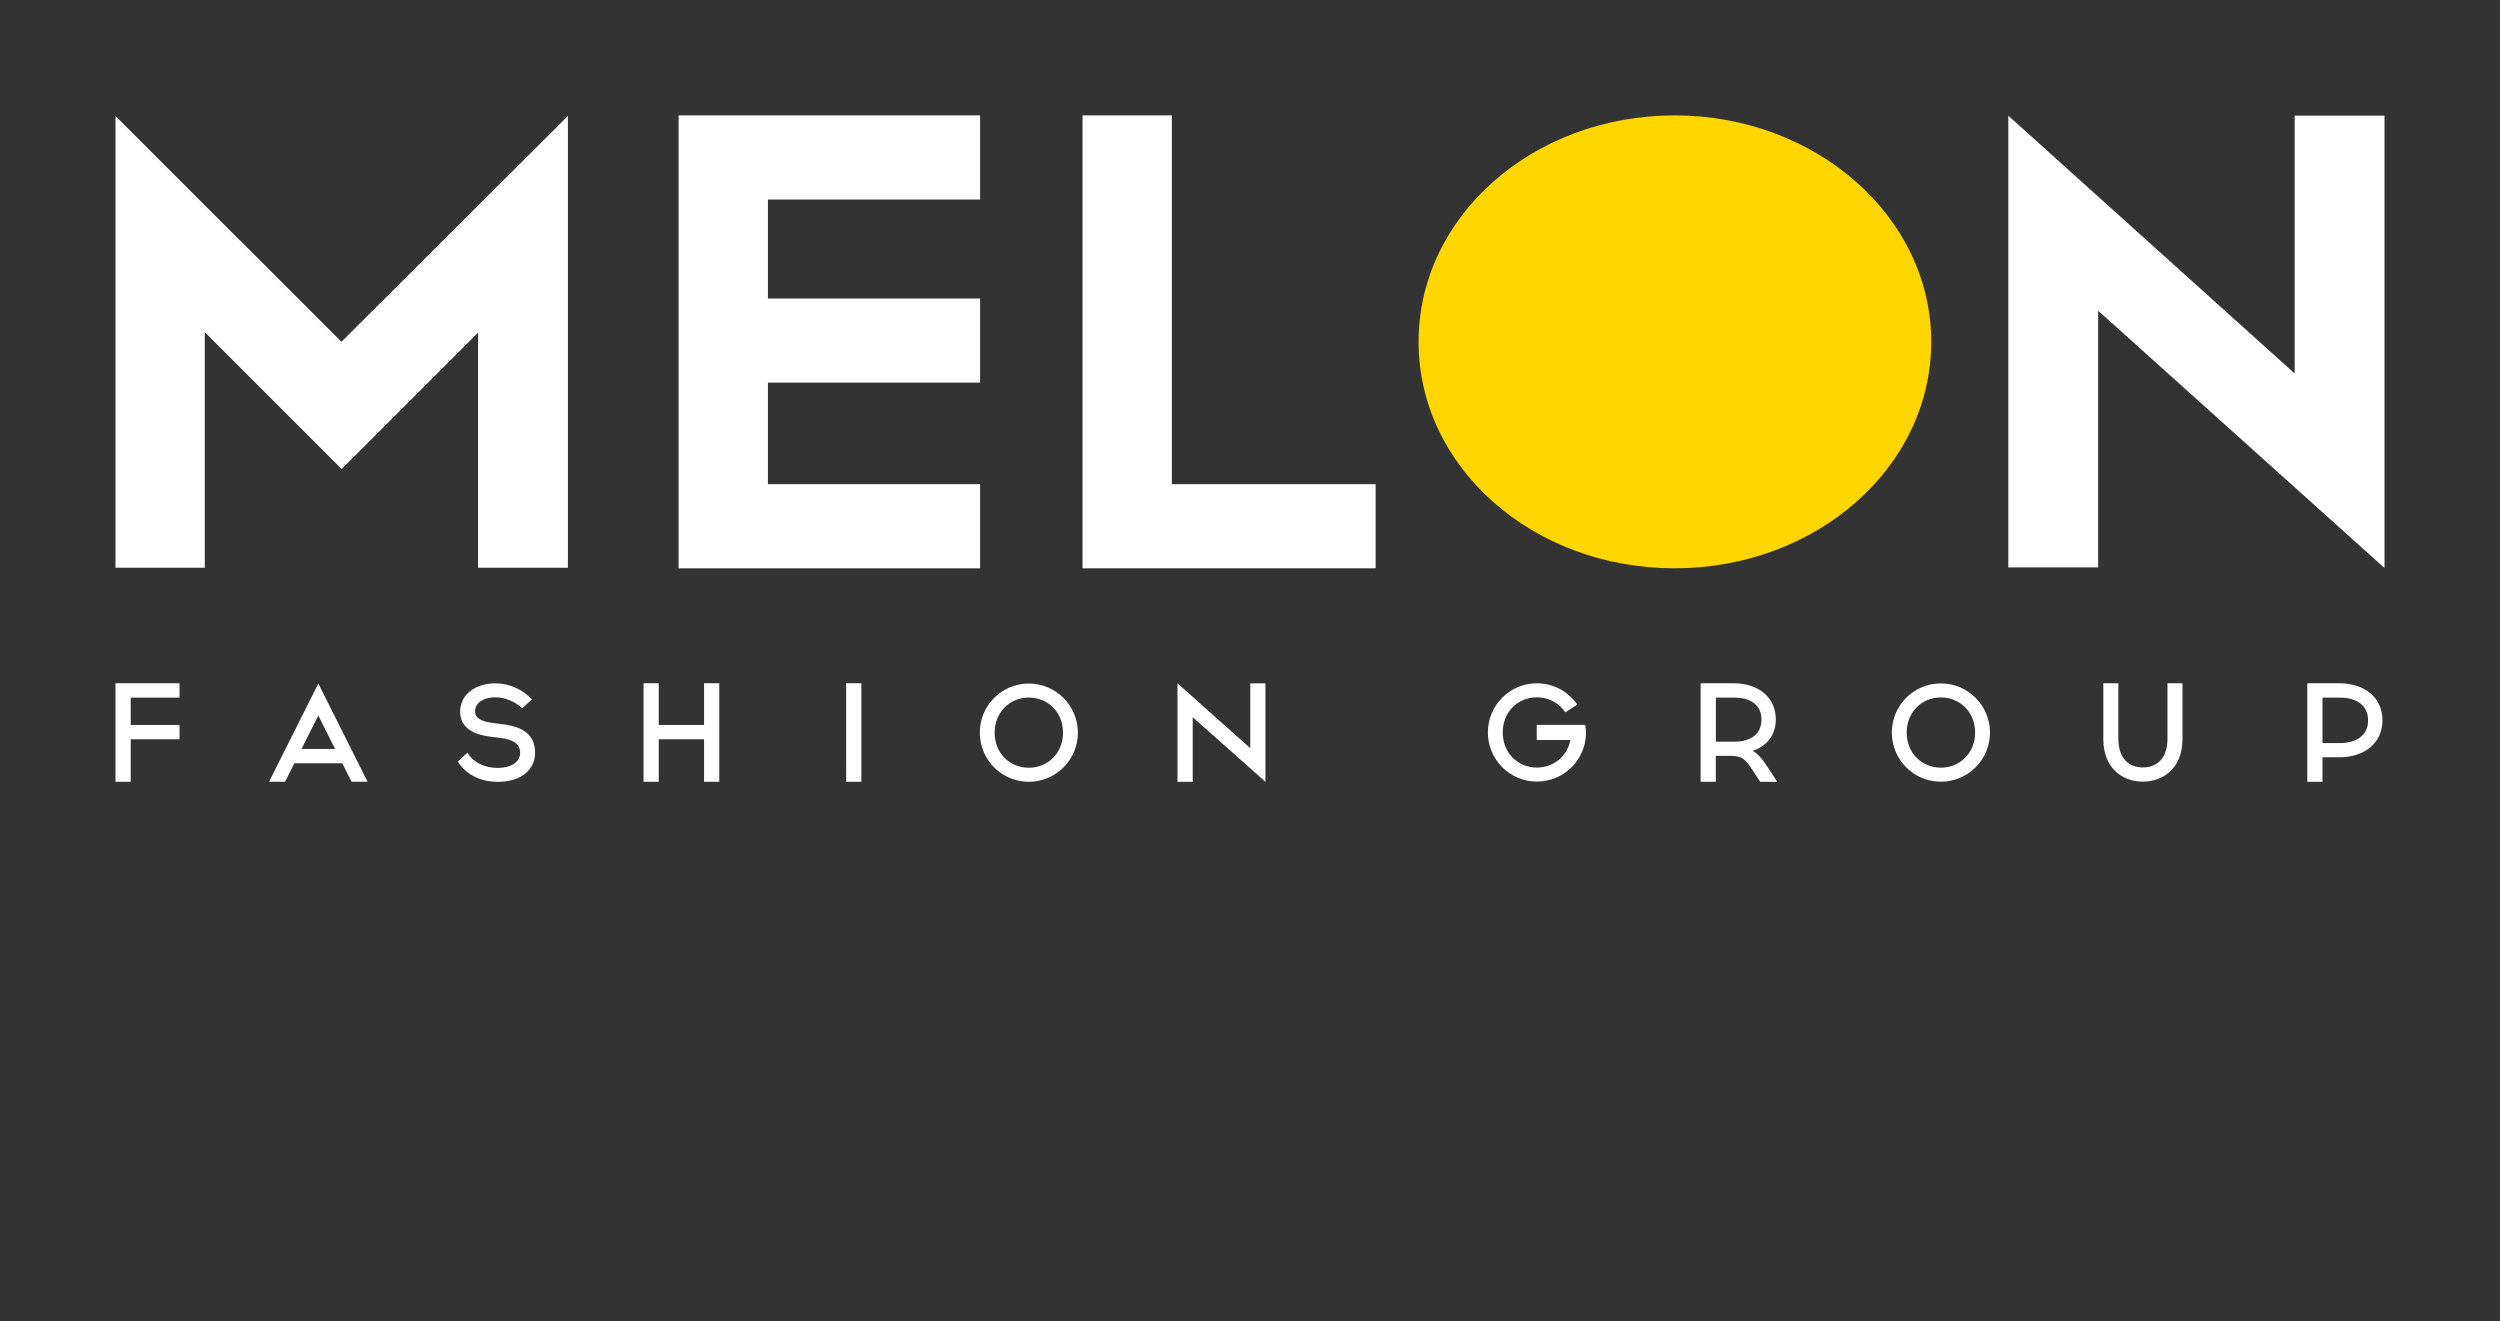 <?xml version="1.0" encoding="UTF-8"?> <svg xmlns="http://www.w3.org/2000/svg" id="Layer_2" viewBox="0 0 1573.82 831.79"><rect x="0" y="0" width="1573.82" height="831.79" fill="#333333" stroke="none"/> <defs> <style>.cls-1{fill:none;}.cls-2{fill:#fff;}.cls-3{fill:#ffd600;}</style> </defs> <g id="_раницы_компоновки"> <g> <polygon class="cls-2" points="214.94 215.16 151.23 151.45 151.19 151.49 72.71 73.01 72.71 168.61 72.71 357.4 119.83 357.4 128.92 357.4 128.92 209.11 215.05 295.25 221.4 288.9 221.41 288.91 300.96 209.35 300.96 357.4 309.56 357.4 357.51 357.4 357.51 73.01 214.94 215.16"></polygon> <polygon class="cls-2" points="617 187.93 617 240.86 483.42 240.86 483.42 304.8 617 304.8 617 357.77 427.2 357.77 427.2 72.65 617 72.65 617 125.61 483.42 125.61 483.42 187.93 617 187.93"></polygon> <polygon class="cls-2" points="681.49 357.76 681.49 72.64 737.71 72.64 737.71 304.8 866 304.8 866 357.76 681.49 357.76"></polygon> <path class="cls-3" d="M1215.76,215.22c0,79.04-72.42,142.54-161.6,142.54s-161.14-63.51-161.14-142.54,71.96-142.58,161.14-142.58,161.6,63.9,161.6,142.58"></path> <polygon class="cls-2" points="1453.6 72.83 1444.56 72.83 1444.56 235.14 1264.3 72.83 1264.3 173.47 1264.3 357.18 1264.3 357.19 1311.43 357.19 1311.43 357.18 1320.85 357.18 1320.85 195.61 1501.11 357.58 1501.11 357.19 1501.11 356.76 1501.11 256.53 1501.11 72.83 1453.6 72.83"></polygon> <polygon class="cls-2" points="113.02 456.36 113.02 465.4 82.28 465.4 82.28 492.15 72.7 492.15 72.7 430.13 113.02 430.13 113.02 439.17 82.28 439.17 82.28 456.36 113.02 456.36"></polygon> <path class="cls-2" d="M221.31,492.13h10.08l-31-61.84-31.01,61.84h10.09l5.84-11.65h30.15l5.84,11.65Zm-31.49-20.64l10.56-21.05,10.57,21.05h-21.13Z"></path> <path class="cls-2" d="M312.19,430.2c8.59,0,17.02,3.99,22.65,10.07l-6.08,5.64c-4.34-4.26-11.2-6.94-16.58-6.94h-.79c-5.29,0-12.32,2.52-12.32,8.77,0,4.68,4.42,6.51,11.54,7.46l5.74,.7c12.24,1.48,20.49,6.16,20.49,17.96s-10.16,18.23-23,18.32h-.44c-12.15,0-20.92-5.64-25.18-12.76l6.08-5.65c2.77,5.04,9.37,9.64,19.09,9.64h.44c7.89-.08,13.62-3.65,13.62-9.55s-4.86-8.33-12.32-9.29l-5.74-.69c-11.9-1.39-19.71-5.99-19.71-15.89,0-10.93,9.81-17.71,21.7-17.8h.79Z"></path> <polygon class="cls-2" points="443.23 492.15 443.23 465.4 414.69 465.4 414.69 492.15 405.13 492.15 405.13 430.13 414.69 430.13 414.69 456.36 443.23 456.36 443.23 430.13 452.79 430.13 452.79 492.15 443.23 492.15"></polygon> <polygon class="cls-2" points="542.25 483.11 542.25 492.15 532.7 492.15 532.7 483.11 532.69 483.11 532.69 439.17 532.69 430.13 542.25 430.13 542.25 439.17 542.25 483.11"></polygon> <path class="cls-2" d="M678.56,461.23c0,17.14-13.86,30.92-30.92,30.92s-30.82-13.78-30.82-30.92,13.76-30.92,30.82-30.92,30.92,13.86,30.92,30.92m-52.4,0c0,12.91,9.45,22.08,21.48,22.08s21.57-9.17,21.57-22.08-9.52-22.09-21.57-22.09-21.48,9.27-21.48,22.09"></path> <polygon class="cls-2" points="789.05 430.2 787.07 430.2 787.07 470.99 741.27 430.16 741.27 452.14 741.27 492.17 748.79 492.17 750.85 492.17 750.85 451.51 796.63 492.17 796.63 492.09 796.63 491.99 796.63 470.28 796.63 430.17 789.05 430.2"></polygon> <path class="cls-2" d="M967.42,456.32v9.55h21.18c-2.03,10.34-10.61,17.32-21.1,17.32-12.04,0-21.49-9.19-21.49-22.1s9.46-22.1,21.49-22.1c7.51,0,14.04,3.61,17.9,9.43l7.58-4.82c-5.58-8.11-14.91-13.45-25.48-13.45-17.07,0-30.84,13.87-30.84,30.94s13.77,30.93,30.84,30.93,30.93-13.78,30.93-30.93c0-1.64-.27-3.2-.53-4.77h-30.48Z"></path> <path class="cls-2" d="M1091.16,430.13c16.57,0,26.76,9.4,26.76,22.85,0,9.84-5.67,16.66-14.63,19.77,3.1,1.5,5.94,4.61,9.75,10.54l5.75,8.86h-10.72l-4.61-7.09c-4.96-7.7-7.17-9.04-13.56-9.21h-9.75v16.3h-9.56v-62.02h20.55Zm-10.98,36.77h11.78c9.31,0,16.93-4.17,16.93-13.91s-7.62-13.81-16.93-13.81h-11.78v27.73Z"></path> <path class="cls-2" d="M1252.75,461.16c0,17.15-13.87,30.93-30.94,30.93s-30.84-13.78-30.84-30.93,13.77-30.93,30.84-30.93,30.94,13.86,30.94,30.93m-52.42,0c0,12.91,9.45,22.1,21.48,22.1s21.58-9.19,21.58-22.1-9.54-22.1-21.58-22.1-21.48,9.27-21.48,22.1"></path> <path class="cls-2" d="M1373.92,465.42c0,17.17-11.12,26.63-24.96,26.63s-24.86-9.46-24.86-26.63v-35.29h9.46v35.03c0,12.44,6.74,17.96,15.41,17.96s15.51-5.52,15.51-17.96v-35.03h9.46v35.29Z"></path> <path class="cls-2" d="M1472.53,430.14c16.56,0,27.29,9.39,27.29,23.3s-10.73,23.29-27.29,23.29h-10.46v15.42h-9.56v-62.01h20.02Zm.61,37.65c9.31,0,17.63-4.17,17.63-14.35s-8.33-14.27-17.63-14.27h-11.07v28.62h11.07Z"></path> <rect id="_хранное_поле" class="cls-1" width="1573.82" height="831.79"></rect> </g> </g> </svg> 